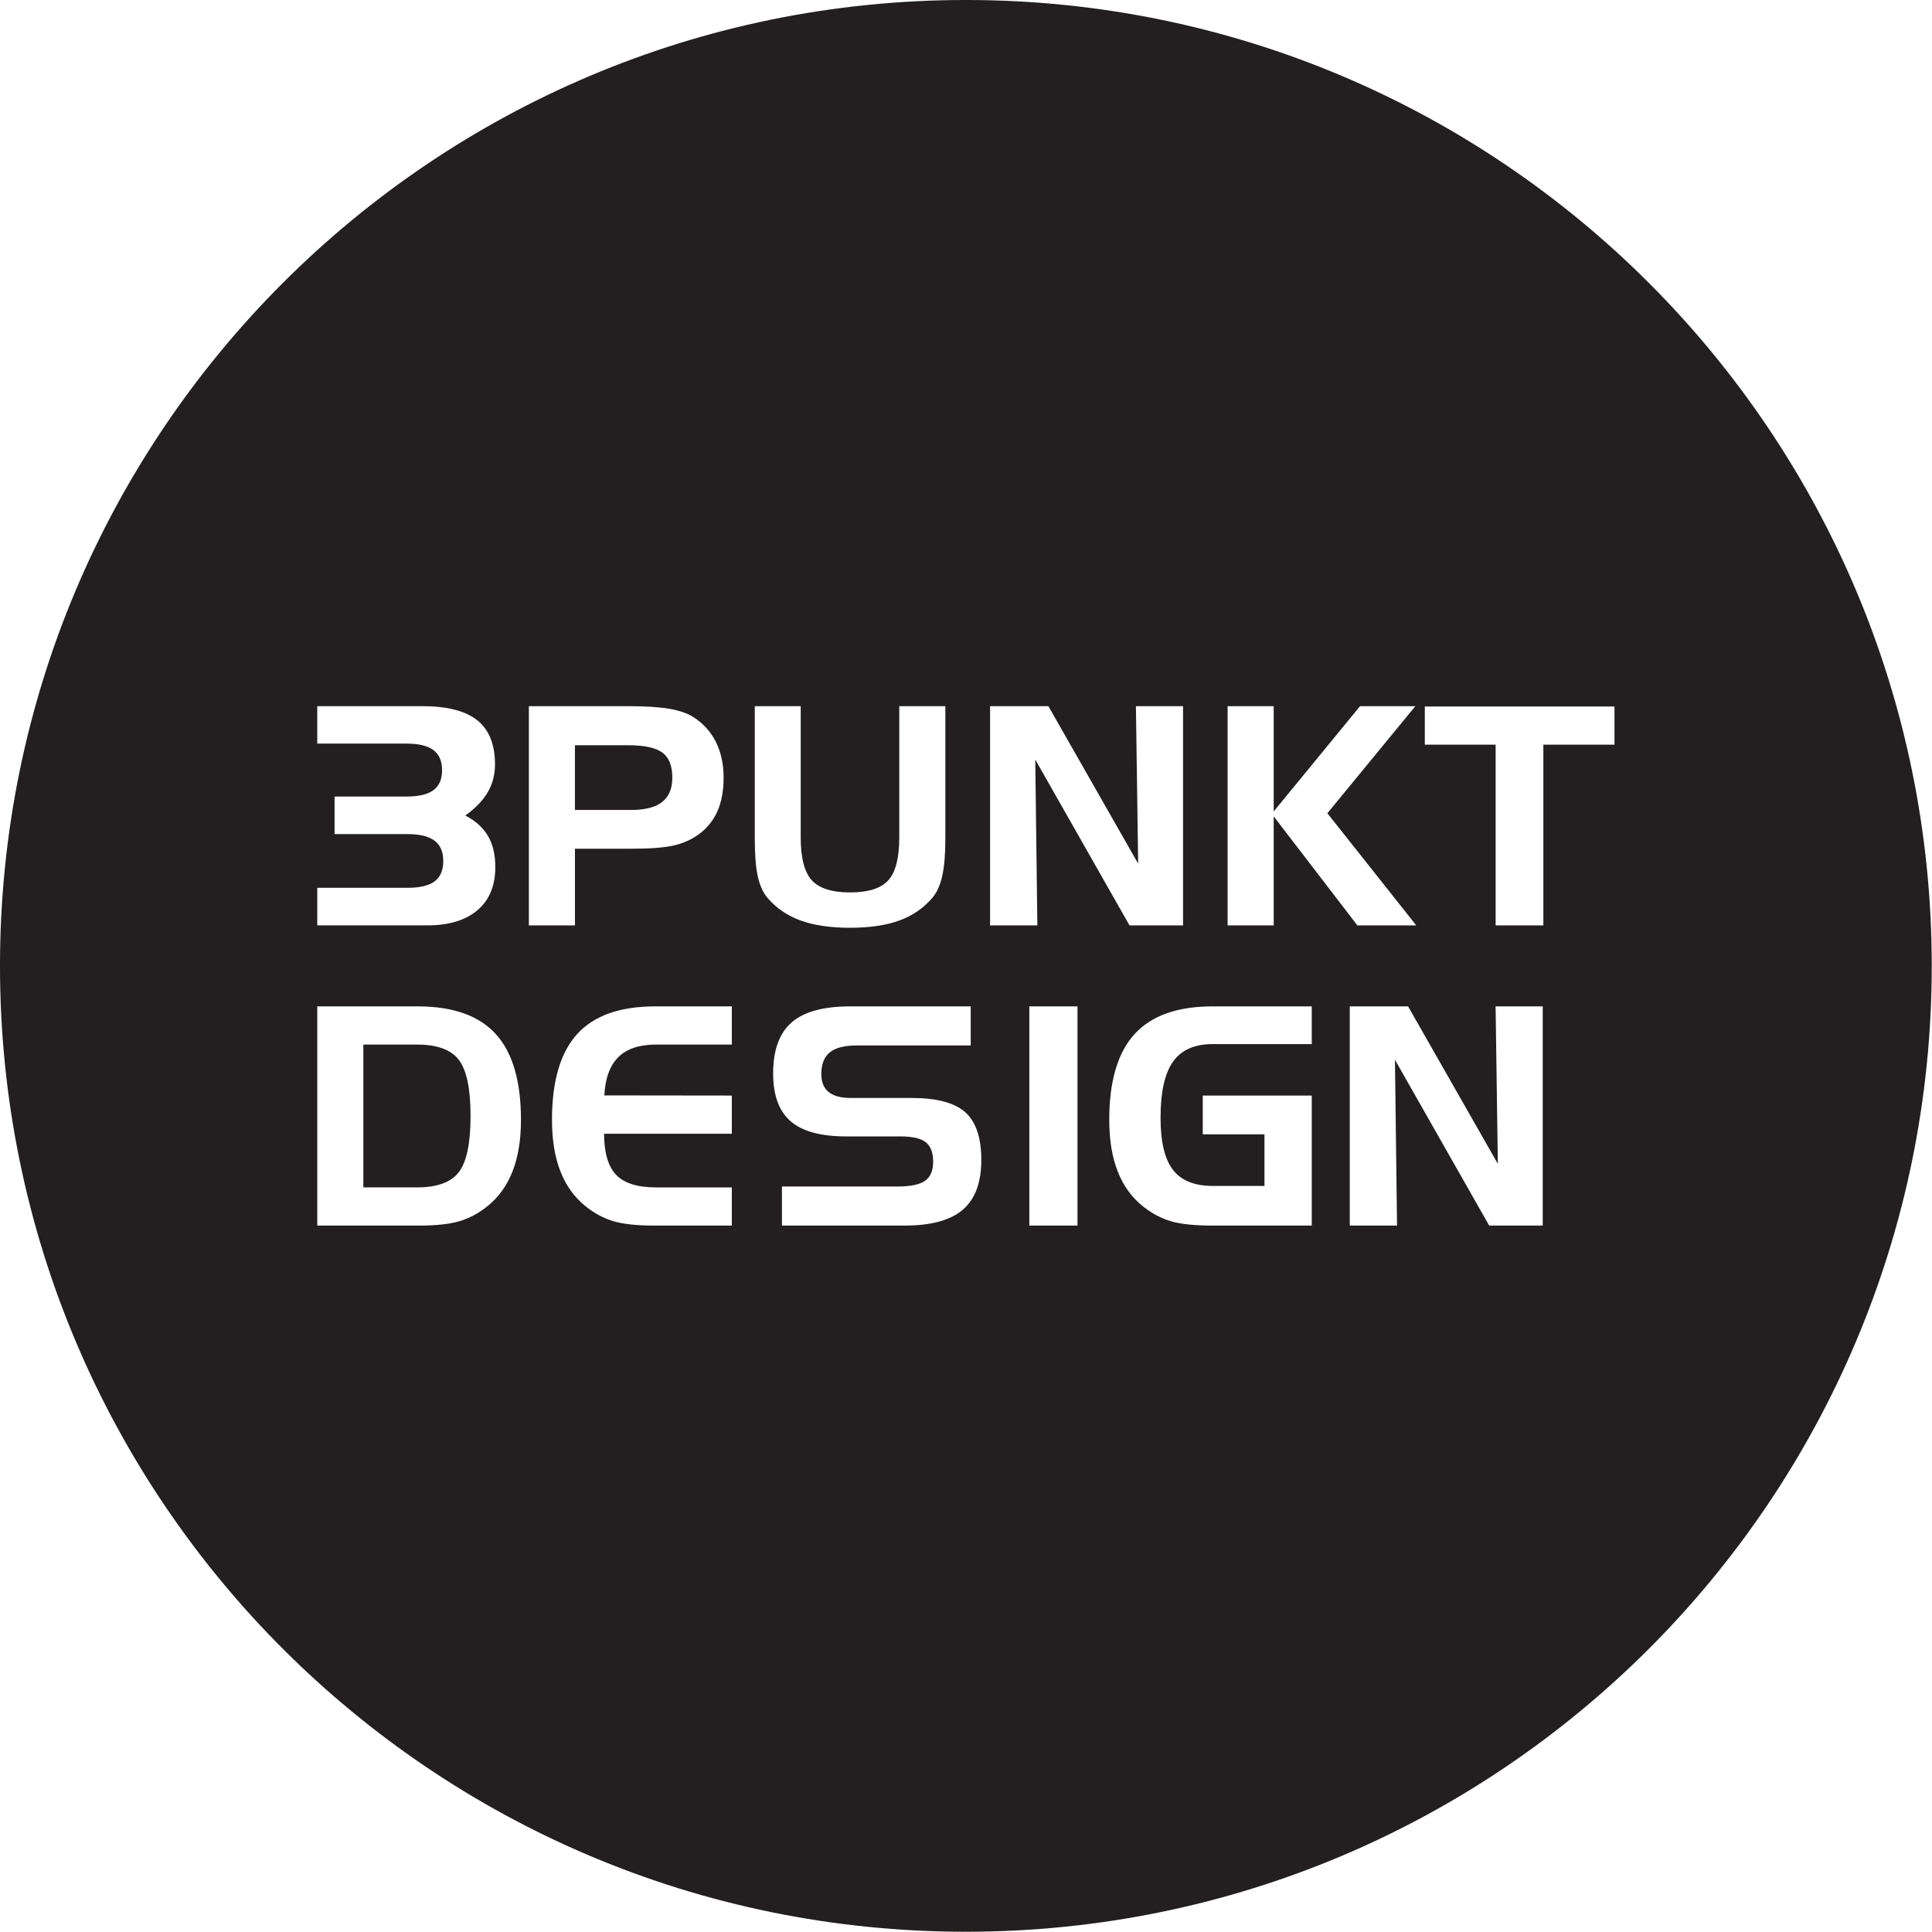 <?xml version="1.0" encoding="utf-8"?>
<svg xmlns="http://www.w3.org/2000/svg" height="100%" style="fill-rule:evenodd;clip-rule:evenodd;stroke-linejoin:round;stroke-miterlimit:2;" version="1.1" viewBox="0 0 945 945" width="100%">
  <g id="Ebene-1">
    <path d="M224.477,573.283c3.792,-5.008 5.688,-14.15 5.688,-27.425c-0,-13.225 -1.896,-22.354 -5.688,-27.387c-3.792,-5.034 -10.675,-7.55 -20.642,-7.55l-26.112,-0l-0,69.875l26.112,-0c9.967,-0 16.85,-2.504 20.642,-7.513m99.413,-181.008c3.308,-2.604 4.958,-6.579 4.958,-11.925c-0,-5.737 -1.617,-9.812 -4.85,-12.221c-3.233,-2.404 -8.788,-3.608 -16.667,-3.608l-26.108,-0l-0,31.654l27.496,0c6.808,0 11.862,-1.3 15.171,-3.9m465.804,-28.046l-34.792,0l0,88.4l-23.337,0l-0,-88.4l-34.646,0l-0,-18.671l92.775,0l-0,18.671Zm-140.434,33.55l43.471,54.85l-28.808,0l-40.917,-53.317l0,53.317l-22.537,0l-0,-107.217l22.537,0l0,51.492l42.229,-51.492l27.059,0l-43.034,52.367Zm-56.145,94.471l48.504,-0l-0,18.45l-48.504,-0c-8.85,-0 -15.305,2.871 -19.367,8.608c-4.058,5.738 -6.088,14.879 -6.088,27.425c0,11.717 2.017,20.204 6.055,25.454c4.033,5.25 10.5,7.88 19.4,7.88l25.383,-0l-0,-25.238l-30.196,0l0,-18.962l53.317,-0l-0,63.6l-48.504,-0c-8.946,-0 -15.817,-0.73 -20.605,-2.188c-4.791,-1.458 -9.275,-3.866 -13.458,-7.221c-5.496,-4.379 -9.617,-10.079 -12.362,-17.104c-2.746,-7.025 -4.121,-15.425 -4.121,-25.2c-0,-18.916 4.121,-32.896 12.362,-41.937c8.242,-9.046 20.971,-13.567 38.184,-13.567m-14.455,-39.621l-26.187,0l-46.096,-81.104l1.021,81.104l-23.121,0l0,-107.216l28.521,-0l43.908,77.02l-1.096,-77.02l23.05,-0l0,107.216Zm-176.937,72.734c-0,3.891 1.192,6.808 3.575,8.754c2.379,1.941 5.929,2.916 10.65,2.916l29.829,0c12.35,0 21.138,2.334 26.367,7c5.225,4.671 7.841,12.45 7.841,23.342c0,11.038 -3.016,19.146 -9.045,24.325c-6.03,5.175 -15.513,7.767 -28.446,7.767l-60.025,-0l-0,-19.109l56.454,0c6.417,0 10.937,-0.937 13.562,-2.808c2.63,-1.871 3.942,-4.971 3.942,-9.3c0,-4.475 -1.204,-7.658 -3.612,-9.554c-2.405,-1.896 -6.525,-2.846 -12.363,-2.846l-26.621,-0c-12.35,-0 -21.383,-2.467 -27.096,-7.404c-5.716,-4.934 -8.57,-12.725 -8.57,-23.375c-0,-11.379 3,-19.692 9.008,-24.946c6.004,-5.25 15.546,-7.875 28.629,-7.875l59.004,-0l0,19.108l-55.725,0c-5.979,0 -10.366,1.121 -13.162,3.354c-2.8,2.238 -4.196,5.788 -4.196,10.65m60.675,-115.183c-0,7.588 -0.5,13.638 -1.496,18.163c-0.996,4.52 -2.587,8.095 -4.779,10.72c-4.279,5.059 -9.663,8.78 -16.154,11.159c-6.492,2.383 -14.55,3.575 -24.179,3.575c-9.625,-0 -17.713,-1.192 -24.25,-3.575c-6.542,-2.379 -11.95,-6.1 -16.23,-11.159c-2.141,-2.575 -3.695,-6.054 -4.666,-10.429c-0.975,-4.375 -1.459,-10.529 -1.459,-18.454l0,-64.767l22.463,0l-0,64.184c-0,10.016 1.812,17.008 5.433,20.971c3.621,3.962 9.859,5.941 18.709,5.941c8.85,0 15.075,-1.966 18.675,-5.908c3.595,-3.938 5.395,-10.938 5.395,-21.004l0,-64.184l22.538,0l-0,64.767Zm-104.442,189.288l-38.1,-0c-8.408,-0 -15.016,-0.717 -19.829,-2.15c-4.812,-1.438 -9.329,-3.855 -13.558,-7.259c-5.492,-4.379 -9.609,-10.079 -12.354,-17.104c-2.75,-7.025 -4.121,-15.425 -4.121,-25.2c-0,-18.962 4.108,-32.954 12.321,-41.975c8.208,-9.021 20.941,-13.529 38.195,-13.529l37.446,0l0,18.671l-37.008,-0c-8.158,-0 -14.317,2.041 -18.467,6.125c-4.154,4.087 -6.45,10.333 -6.887,18.746l62.362,0.075l0,18.67l-62.508,0c0.05,9.338 2.029,16.046 5.937,20.13c3.909,4.083 10.434,6.129 19.563,6.129l37.008,-0l0,18.671Zm-4.016,-219.117c-0,6.417 -1.021,11.925 -3.063,16.517c-2.042,4.595 -5.154,8.404 -9.337,11.416c-3.5,2.479 -7.525,4.242 -12.071,5.288c-4.546,1.046 -11.513,1.566 -20.896,1.566l-27.35,0l-0,37.492l-22.538,0l0,-107.217l48.942,0c8.263,0 14.85,0.425 19.763,1.275c4.912,0.85 8.825,2.2 11.745,4.05c4.859,3.113 8.542,7.184 11.05,12.217c2.505,5.033 3.755,10.829 3.755,17.396m-99.121,167.404c-0,9.775 -1.375,18.175 -4.121,25.2c-2.746,7.025 -6.867,12.725 -12.363,17.104c-4.229,3.404 -8.754,5.821 -13.566,7.259c-4.813,1.433 -11.429,2.15 -19.838,2.15l-49.746,-0l0,-107.217l49.088,-0c17.262,-0 30,4.508 38.221,13.529c8.216,9.021 12.325,23.013 12.325,41.975m-27.204,-148.879c5.054,2.675 8.762,6.042 11.12,10.1c2.359,4.062 3.538,9.108 3.538,15.133c-0,9.096 -2.904,16.121 -8.717,21.079c-5.808,4.963 -14.016,7.442 -24.616,7.442l-53.755,0l0,-18.379l44.2,-0c6.03,-0 10.442,-1.058 13.242,-3.175c2.792,-2.113 4.192,-5.433 4.192,-9.954c-0,-4.475 -1.421,-7.779 -4.267,-9.921c-2.846,-2.138 -7.233,-3.208 -13.167,-3.208l-35.737,-0l-0,-18.38l35.154,0c6.029,0 10.442,-1.045 13.238,-3.137c2.795,-2.092 4.195,-5.325 4.195,-9.7c0,-4.475 -1.412,-7.767 -4.229,-9.883c-2.821,-2.117 -7.221,-3.175 -13.204,-3.175l-43.617,-0l0,-18.305l51.496,0c12.109,0 21.042,2.309 26.804,6.93c5.763,4.62 8.642,11.816 8.642,21.587c0,4.963 -1.179,9.471 -3.537,13.529c-2.359,4.063 -6.017,7.867 -10.975,11.417m275.858,93.375l23.558,-0l0,107.217l-23.558,-0l-0,-107.217Zm156.742,-0l28.52,-0l43.909,77.021l-1.096,-77.021l23.05,-0l-0,107.217l-26.188,-0l-46.095,-81.109l1.02,81.109l-23.12,-0l-0,-107.217Zm284.666,-19.813c0,-260.92 -211.521,-472.441 -472.441,-472.441c-260.921,-0 -472.442,211.521 -472.442,472.441c-0,260.925 211.521,472.442 472.442,472.442c260.92,0 472.441,-211.517 472.441,-472.442" style="fill:#231f20;fill-rule:nonzero;"/>
  </g>
</svg>